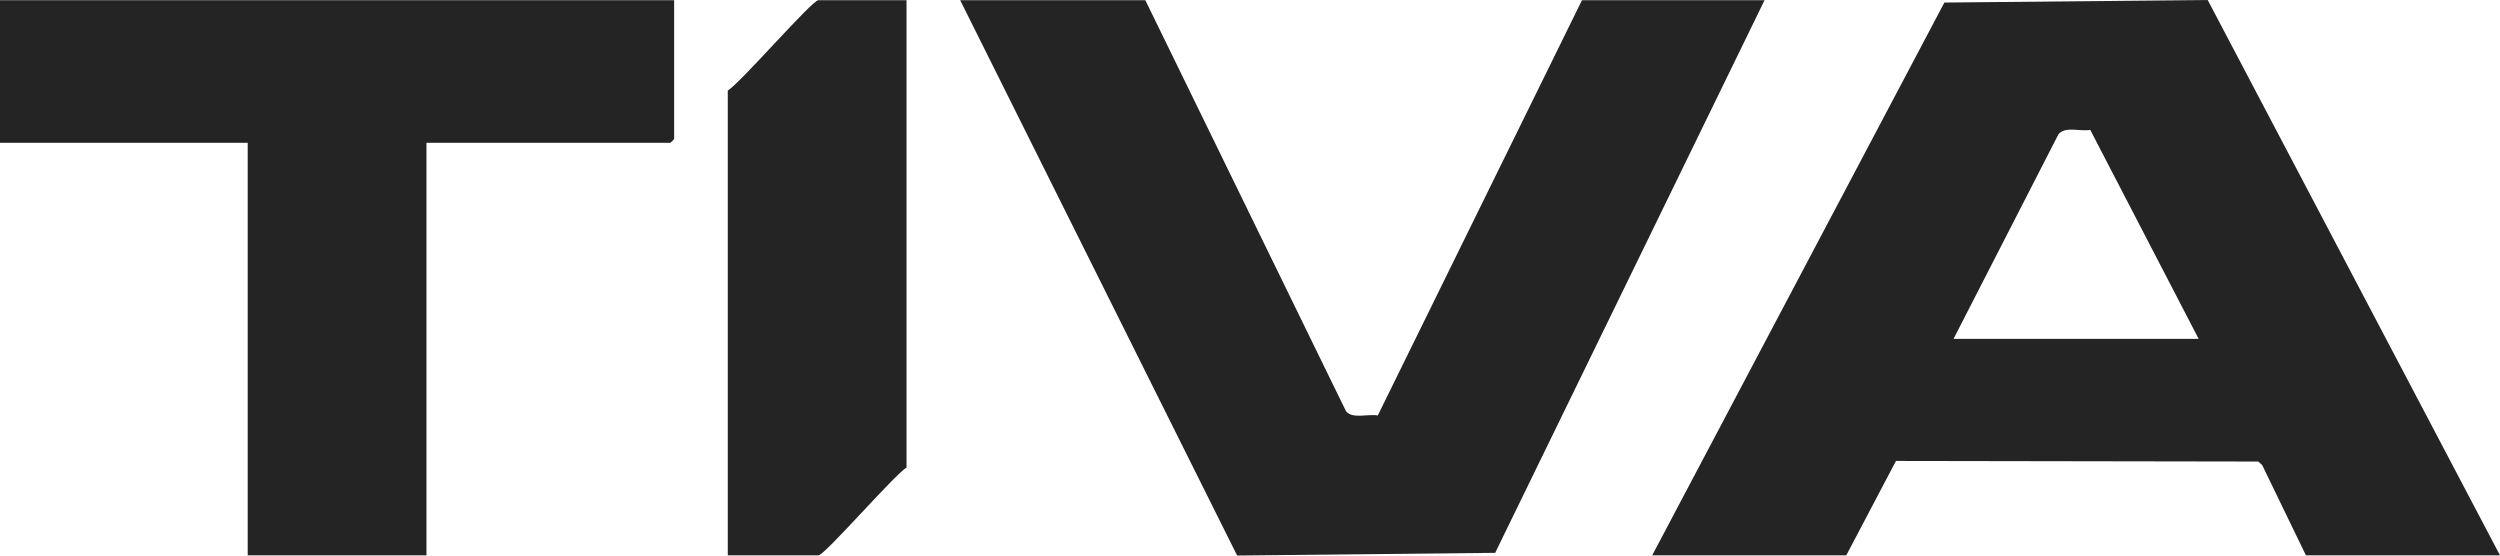 <svg xmlns="http://www.w3.org/2000/svg" fill="none" viewBox="0 0 171 38" height="38" width="171">
<path fill="#242424" d="M113.01 37.986L132.996 0.174L151.007 0L171 37.986H157.725L154.738 31.82L154.466 31.569L129.684 31.529L126.285 37.986H113.01ZM133.621 23.18H150.389L142.973 8.884C142.281 9.013 141.289 8.616 140.802 9.176L133.621 23.18Z"></path>
<path fill="#242424" d="M78.339 0.012L92.067 28.127C92.499 28.677 93.585 28.294 94.24 28.418L108.207 0.012H120.696L102.27 37.814L84.62 37.998L65.675 0.012H78.339Z"></path>
<path fill="#242424" d="M46.112 0.012V9.506C46.112 9.525 45.87 9.767 45.85 9.767H29.17V37.986H16.943V9.767H0V0.012H46.112Z"></path>
<path fill="#242424" d="M62.007 0.012V31.976C61.125 32.53 56.407 37.986 55.981 37.986H49.78V6.196C50.687 5.628 55.543 0.012 55.981 0.012H62.007Z"></path>
</svg>

